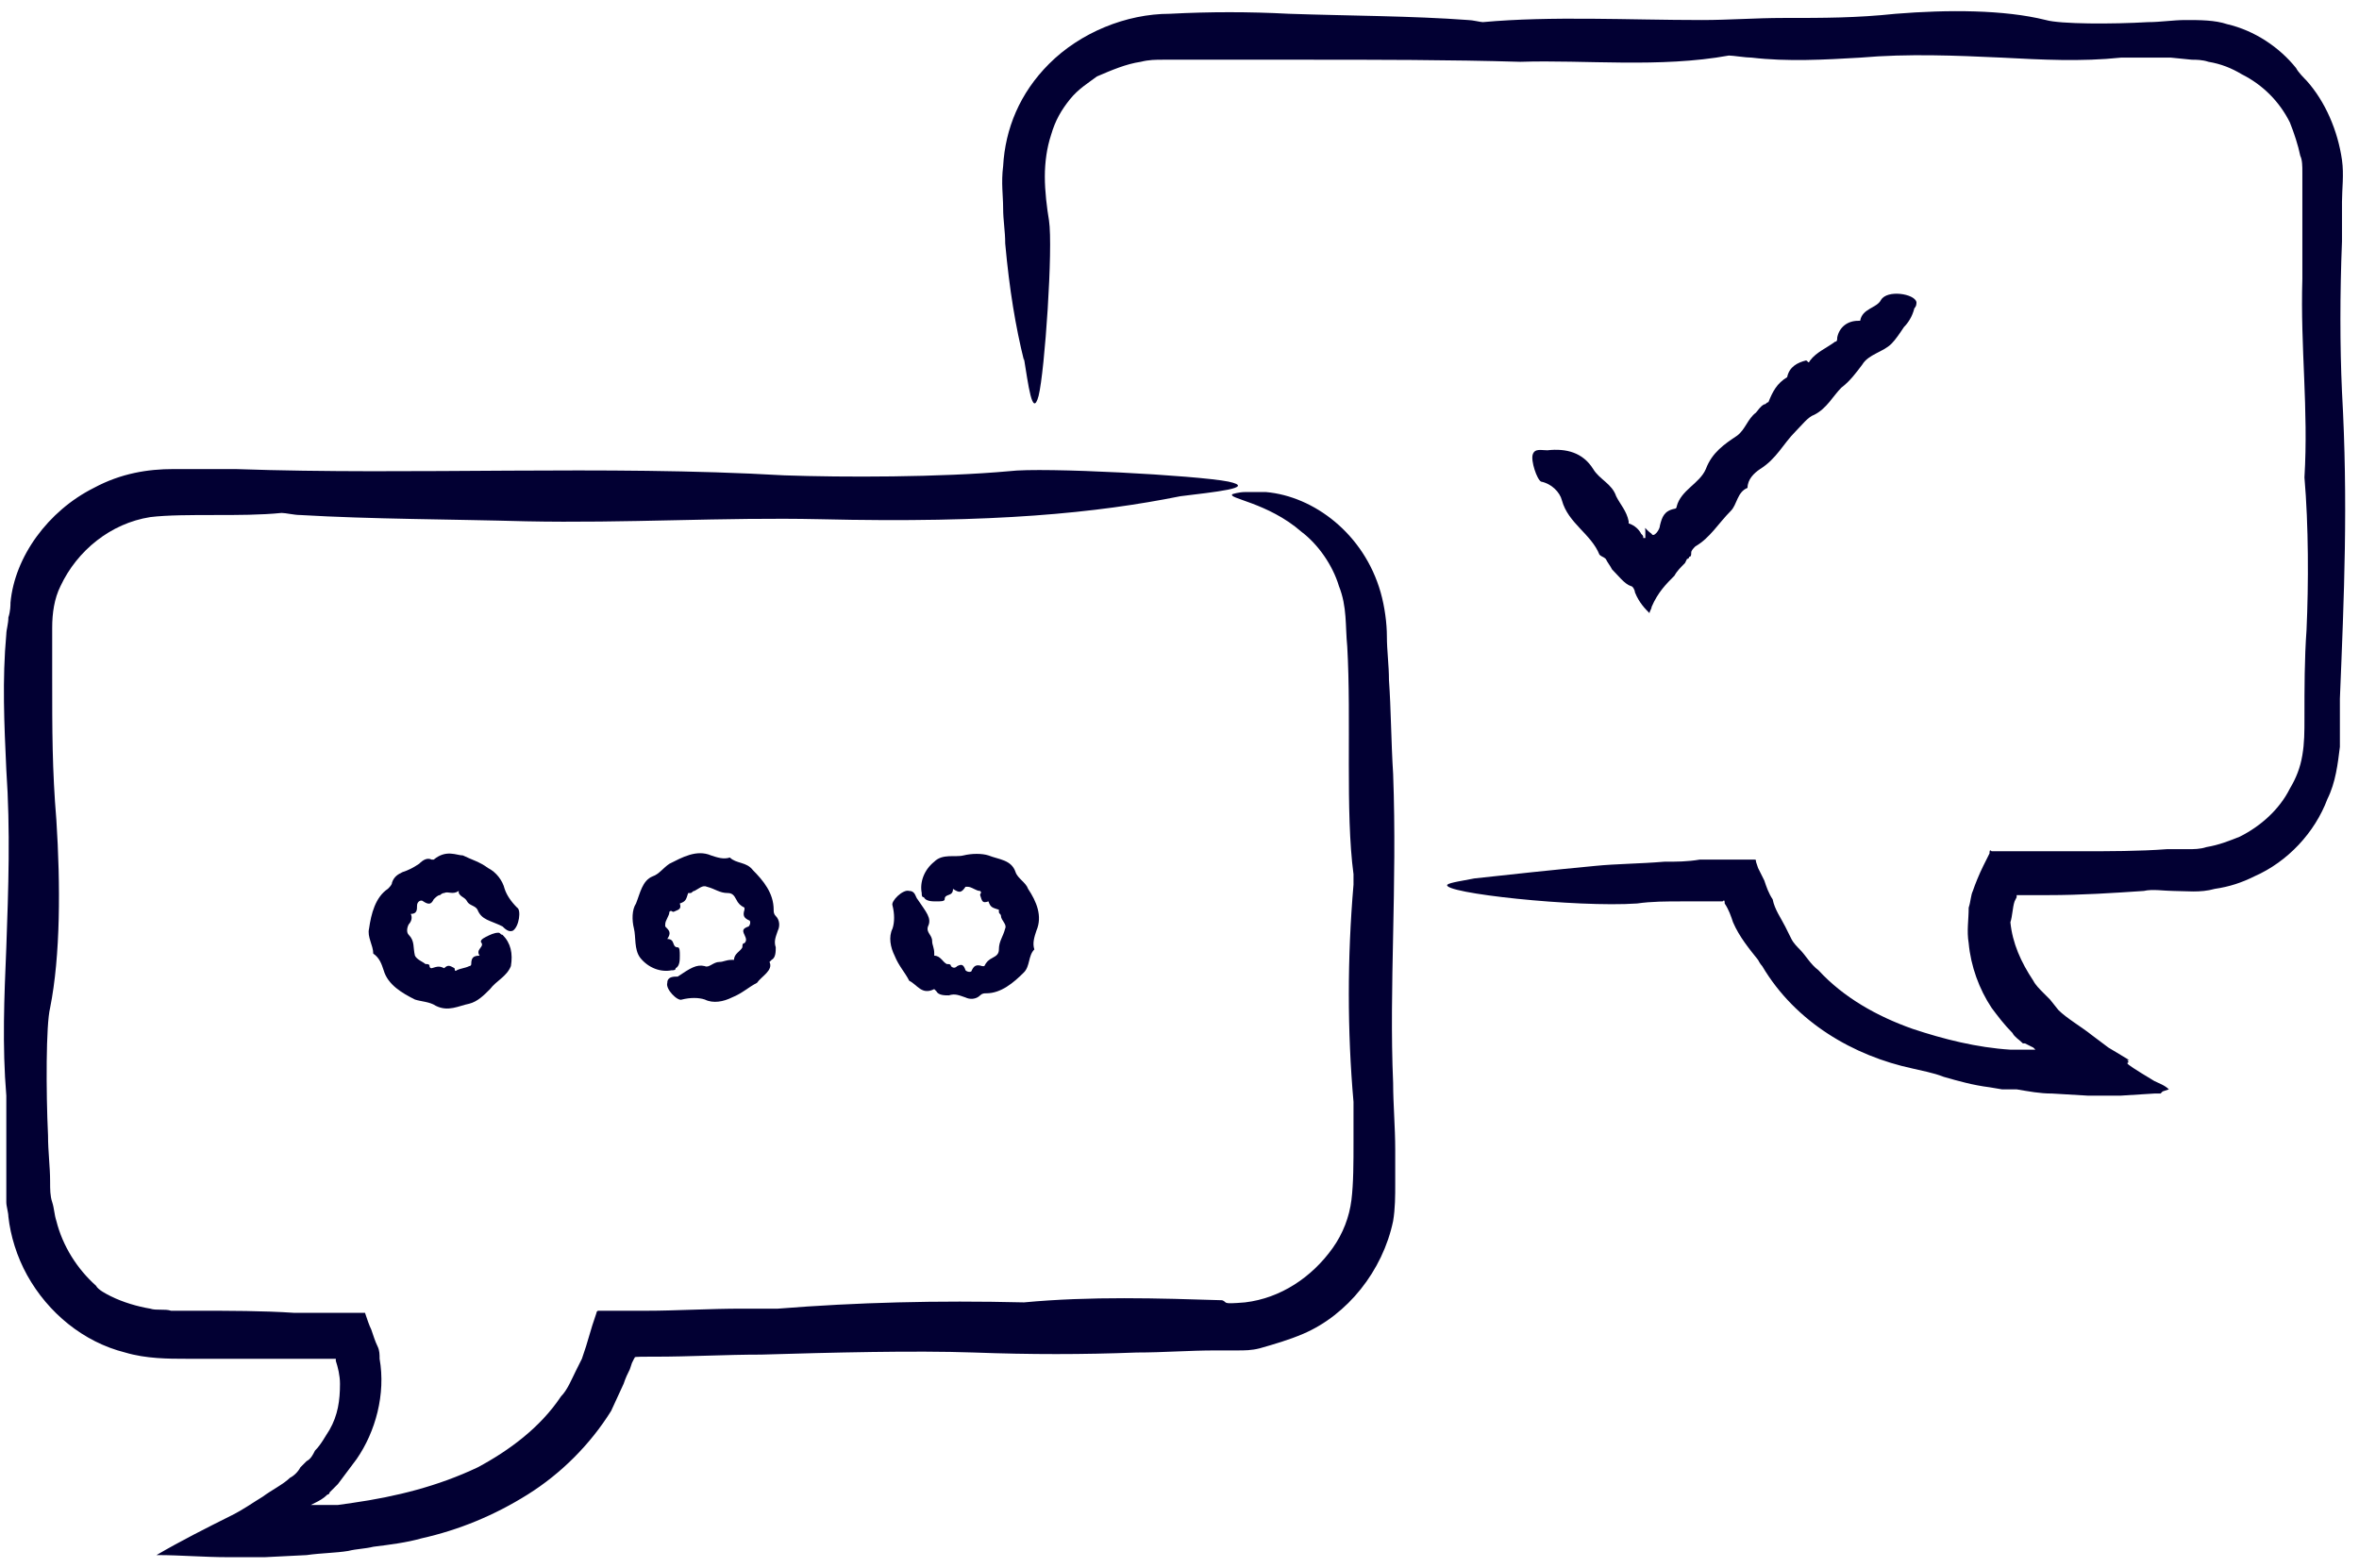 <svg width="170" height="113" viewBox="0 0 170 113" fill="none" xmlns="http://www.w3.org/2000/svg"> <path d="M16.986 33.809C29.911 34.261 43.437 33.508 56.512 34.261C60.72 34.411 67.783 34.411 72.743 33.96C75.147 33.659 86.269 34.261 88.523 34.712C90.627 35.164 87.471 35.465 85.066 35.766H84.916H85.066C79.055 36.97 71.691 37.723 59.067 37.422C52.154 37.271 45.09 37.723 37.876 37.572C32.466 37.422 26.755 37.422 21.645 37.121C21.194 37.121 20.593 36.97 20.293 36.97C18.79 37.121 17.137 37.121 15.483 37.121C13.83 37.121 12.027 37.121 10.825 37.271C7.969 37.723 5.565 39.68 4.362 42.239C3.911 43.142 3.761 44.196 3.761 45.249C3.761 46.454 3.761 47.658 3.761 48.862C3.761 52.626 3.761 55.486 4.062 59.099C4.362 63.765 4.362 68.883 3.611 72.646C3.31 73.851 3.31 78.668 3.461 81.829C3.461 83.033 3.611 84.087 3.611 85.141C3.611 85.743 3.611 86.194 3.761 86.646C3.911 87.097 3.911 87.549 4.062 88.001C4.513 89.807 5.565 91.463 6.917 92.667C7.067 92.968 7.669 93.269 7.969 93.42C8.871 93.871 9.923 94.172 10.825 94.323C11.275 94.474 11.877 94.323 12.328 94.474H14.131C16.535 94.474 18.94 94.474 21.194 94.624C22.547 94.624 23.749 94.624 24.952 94.624C25.402 94.624 25.853 94.624 26.304 94.624C26.454 95.076 26.605 95.527 26.755 95.828C26.905 96.28 27.056 96.732 27.206 97.033C27.356 97.334 27.356 97.635 27.356 97.936C27.807 100.495 27.056 103.204 25.703 105.161C25.252 105.764 24.801 106.366 24.35 106.968L23.749 107.57C23.749 107.72 23.599 107.72 23.599 107.72C23.298 108.022 22.998 108.172 22.697 108.323L22.397 108.473C22.246 108.473 22.397 108.473 22.397 108.473H22.547H23.148C23.449 108.473 23.599 108.473 23.9 108.473H24.35L25.402 108.323C28.558 107.871 31.564 107.118 34.42 105.764C36.674 104.559 38.928 102.903 40.431 100.645C40.882 100.194 41.183 99.441 41.483 98.839C41.633 98.538 41.784 98.237 41.934 97.936L42.235 97.033L42.685 95.527L42.986 94.624C42.986 94.624 42.986 94.474 43.136 94.474H43.287H43.737H46.593C48.697 94.474 51.102 94.323 53.506 94.323C54.408 94.323 55.46 94.323 56.061 94.323C61.772 93.871 67.483 93.721 73.795 93.871H73.945H73.795C78.604 93.42 83.413 93.57 88.222 93.721H88.072C88.523 93.871 87.922 94.022 89.725 93.871C92.28 93.57 94.534 92.065 96.037 89.958C96.789 88.904 97.24 87.7 97.39 86.495C97.54 85.291 97.54 83.786 97.54 82.281C97.54 81.377 97.54 80.173 97.54 79.42C97.089 74.302 97.089 69.034 97.54 63.765C97.54 63.614 97.54 63.163 97.54 63.012C96.939 58.496 97.39 51.873 97.089 46.604C96.939 45.099 97.089 43.744 96.488 42.239C96.037 40.734 94.985 39.228 93.783 38.325C91.378 36.218 88.373 35.916 88.824 35.615C88.824 35.615 89.274 35.465 89.725 35.465C90.176 35.465 90.777 35.465 91.228 35.465C94.685 35.766 98.292 38.476 99.494 42.691C99.794 43.744 99.945 44.949 99.945 45.852C99.945 46.905 100.095 47.959 100.095 49.013C100.245 51.12 100.245 53.378 100.396 55.787C100.696 63.916 100.095 71.141 100.396 78.066C100.396 79.571 100.546 81.227 100.546 82.883V85.291C100.546 86.194 100.546 87.097 100.396 88.001C99.644 91.614 97.089 94.775 93.933 96.129C92.881 96.581 91.829 96.882 90.777 97.183C90.176 97.334 89.725 97.334 89.124 97.334H87.621C85.668 97.334 83.864 97.484 81.91 97.484C78.003 97.635 74.246 97.635 70.188 97.484C65.83 97.334 59.968 97.484 54.859 97.635C52.304 97.635 49.749 97.785 47.194 97.785C45.391 97.785 45.842 97.785 45.691 97.936L45.541 98.237L45.391 98.689C45.24 98.99 45.09 99.291 44.94 99.742L44.038 101.699C42.535 104.108 40.431 106.215 38.026 107.72C35.622 109.226 33.067 110.279 30.362 110.882C29.31 111.183 28.108 111.333 26.905 111.484C26.304 111.634 25.703 111.634 25.102 111.785C24.2 111.935 23.148 111.935 22.096 112.086L19.09 112.236C18.189 112.236 17.287 112.236 16.385 112.236C14.732 112.236 12.929 112.086 11.426 112.086H11.275C13.079 111.032 14.882 110.129 16.686 109.226C17.587 108.774 18.189 108.323 18.94 107.871C19.541 107.419 20.443 106.968 20.894 106.516C21.194 106.366 21.495 106.065 21.645 105.764L22.096 105.312C22.397 105.161 22.547 104.86 22.697 104.559C23.148 104.108 23.449 103.506 23.749 103.054C24.35 102 24.501 100.946 24.501 99.742C24.501 99.14 24.35 98.538 24.2 98.086V97.936C24.2 97.936 24.2 97.936 24.05 97.936H23.148H21.194C19.842 97.936 18.64 97.936 17.287 97.936H13.38C12.177 97.936 10.524 97.936 9.021 97.484C6.015 96.732 3.461 94.624 1.958 91.915C1.206 90.56 0.755 89.054 0.605 87.7C0.605 87.399 0.455 86.947 0.455 86.646C0.455 86.194 0.455 85.893 0.455 85.592V83.635C0.455 82.281 0.455 80.324 0.455 78.969C0.154 75.356 0.304 71.894 0.455 68.281C0.605 64.066 0.755 59.851 0.455 55.486C0.304 52.174 0.154 49.013 0.455 45.701C0.455 45.4 0.605 44.949 0.605 44.497C0.755 44.045 0.755 43.594 0.755 43.443C1.056 40.131 3.461 36.82 6.767 35.164C8.721 34.11 10.674 33.809 12.478 33.809C13.981 33.809 15.634 33.809 16.986 33.809Z" fill="#020033"></path> <path d="M109.561 4.455C104.451 4.304 99.191 4.304 93.781 4.304C91.075 4.304 88.52 4.304 85.815 4.304H83.862C83.26 4.304 82.809 4.304 82.208 4.455C81.156 4.606 80.104 5.057 79.052 5.509C78.451 5.96 77.7 6.412 77.099 7.165C76.498 7.917 76.047 8.67 75.746 9.724C75.445 10.627 75.295 11.681 75.295 12.734C75.295 13.788 75.445 14.992 75.596 15.896C75.896 17.852 75.295 26.734 74.844 28.54C74.394 30.196 74.093 27.637 73.792 25.831V25.981C73.191 23.573 72.74 20.863 72.44 17.551C72.44 16.648 72.29 15.896 72.29 14.992C72.29 14.089 72.139 13.186 72.29 11.982C72.44 9.272 73.492 6.713 75.596 4.606C77.85 2.348 81.156 0.993 84.312 0.993C87.168 0.842 90.023 0.842 92.879 0.993C97.237 1.143 101.746 1.143 105.803 1.444C106.104 1.444 106.705 1.595 106.855 1.595C111.815 1.143 117.376 1.444 122.636 1.444C124.589 1.444 126.543 1.294 128.497 1.294C131.503 1.294 133.757 1.294 136.612 0.993C140.369 0.692 144.427 0.692 147.433 1.444C148.485 1.745 152.242 1.745 154.797 1.595C155.699 1.595 156.6 1.444 157.502 1.444C158.554 1.444 159.606 1.444 160.508 1.745C162.462 2.197 164.265 3.401 165.467 4.907C165.618 5.208 166.069 5.659 166.219 5.81C167.571 7.315 168.473 9.423 168.774 11.53C168.924 12.584 168.774 13.637 168.774 14.541C168.774 15.444 168.774 16.498 168.774 17.401C168.623 21.164 168.623 24.927 168.774 28.239C169.225 36.217 168.924 42.991 168.623 50.367C168.623 51.421 168.623 52.475 168.623 53.83C168.473 55.034 168.323 56.389 167.722 57.593C166.82 60.001 164.866 62.109 162.462 63.163C161.56 63.614 160.658 63.915 159.606 64.066C158.554 64.367 157.502 64.216 156.601 64.216C155.999 64.216 155.098 64.066 154.496 64.216C152.242 64.367 149.988 64.517 147.583 64.517C146.982 64.517 146.381 64.517 145.78 64.517H145.479H145.329V64.668L145.179 64.969C145.028 65.421 145.028 66.023 144.878 66.474V66.625V66.474C145.028 67.98 145.63 69.334 146.531 70.689C146.682 70.99 146.982 71.291 147.283 71.592C147.433 71.743 147.583 71.894 147.734 72.044L148.335 72.797C148.936 73.399 149.988 74.001 150.739 74.603L151.942 75.506L153.444 76.409H153.294C153.745 76.861 152.242 76.108 155.248 77.915C155.548 78.065 155.999 78.216 156.3 78.517L155.849 78.667L155.699 78.818C155.699 78.818 155.548 78.818 155.248 78.818L152.843 78.969H150.439L147.884 78.818C146.982 78.818 146.231 78.667 145.329 78.517H144.728H144.277L143.375 78.366C142.173 78.216 141.121 77.915 140.069 77.614C139.317 77.313 138.416 77.162 137.815 77.012C133.607 76.108 129.399 73.7 126.994 69.635C126.844 69.485 126.693 69.184 126.693 69.184C126.092 68.431 125.341 67.528 124.89 66.474C124.74 66.023 124.589 65.571 124.289 65.12C124.289 64.969 124.289 64.819 124.138 64.969C123.237 64.969 122.185 64.969 121.283 64.969C120.081 64.969 119.029 64.969 117.977 65.12C113.618 65.421 103.85 64.367 104.301 63.765C104.451 63.614 105.503 63.464 106.254 63.313C108.959 63.012 111.815 62.711 114.971 62.41C116.474 62.259 118.127 62.259 119.93 62.109C120.832 62.109 121.584 62.109 122.485 61.958C122.936 61.958 123.387 61.958 123.838 61.958C124.589 61.958 125.341 61.958 126.092 61.958H126.393C126.543 61.958 126.543 61.958 126.543 62.109L126.693 62.56L127.144 63.464C127.295 63.915 127.445 64.367 127.745 64.819C127.896 65.571 128.347 66.173 128.647 66.775L129.098 67.679C129.248 67.98 129.549 68.281 129.699 68.431C130.15 68.883 130.451 69.485 131.052 69.937C132.855 71.894 135.26 73.248 137.815 74.151C140.069 74.904 142.474 75.506 144.878 75.657H145.329H145.479H145.78C145.93 75.657 146.08 75.657 146.08 75.657C146.231 75.657 146.381 75.657 146.682 75.657L146.531 75.506L145.93 75.205H145.78C145.479 74.904 145.179 74.754 145.028 74.453C144.427 73.85 143.976 73.248 143.526 72.646C142.624 71.291 142.023 69.635 141.872 67.98C141.722 67.076 141.872 66.324 141.872 65.421C142.023 64.969 142.023 64.517 142.173 64.216C142.323 63.765 142.624 63.012 142.924 62.41L143.225 61.808L143.375 61.507C143.375 61.356 143.375 61.206 143.526 61.356C143.976 61.356 144.427 61.356 144.728 61.356C145.329 61.356 146.08 61.356 146.682 61.356C147.734 61.356 148.786 61.356 149.838 61.356C151.942 61.356 154.196 61.356 156.15 61.206H157.653C158.103 61.206 158.554 61.206 159.005 61.055C159.907 60.905 160.658 60.604 161.41 60.303C162.913 59.55 164.265 58.346 165.017 56.84C165.467 56.088 165.768 55.335 165.918 54.432C166.069 53.529 166.069 52.776 166.069 51.722C166.069 49.615 166.069 47.507 166.219 45.4C166.369 42.088 166.369 37.873 166.069 34.411C166.369 29.443 165.768 25.078 165.918 20.11C165.918 18.003 165.918 16.046 165.918 13.939V12.433C165.918 11.982 165.918 11.53 165.768 11.229C165.618 10.476 165.317 9.573 165.017 8.82C164.265 7.315 163.063 6.111 161.56 5.358C160.809 4.907 160.057 4.606 159.155 4.455C158.705 4.304 158.254 4.304 157.953 4.304L156.45 4.154C155.398 4.154 153.745 4.154 152.843 4.154C149.988 4.455 147.132 4.304 144.277 4.154C140.971 4.003 137.514 3.853 134.057 4.154C131.503 4.304 128.797 4.455 126.243 4.154C125.792 4.154 124.89 4.003 124.589 4.003C119.63 4.907 114.22 4.304 109.561 4.455Z" fill="#020033"></path> <path d="M33.36 61.657C33.961 61.958 34.562 62.108 35.163 62.56C35.765 62.861 36.215 63.463 36.366 64.065C36.516 64.517 36.817 64.969 37.267 65.42C37.568 65.571 37.418 66.775 36.967 67.076C36.666 67.227 36.366 66.925 36.215 66.775C35.314 66.323 34.713 66.323 34.412 65.571C34.262 65.27 33.811 65.27 33.661 64.969C33.51 64.668 33.21 64.668 33.059 64.366V64.216C32.609 64.517 32.308 64.216 32.007 64.366C31.857 64.366 31.707 64.517 31.707 64.517C31.557 64.517 31.406 64.668 31.256 64.818C31.106 65.119 30.955 65.27 30.505 64.969C30.354 64.818 30.054 64.969 30.054 65.27C30.054 65.571 30.054 65.872 29.603 65.872C29.753 66.173 29.603 66.474 29.453 66.624C29.302 66.925 29.302 67.227 29.453 67.377C29.903 67.829 29.753 68.28 29.903 68.882C30.054 69.183 30.505 69.334 30.655 69.484C30.805 69.484 30.955 69.484 30.955 69.635C30.955 69.635 30.955 69.786 31.106 69.786C31.557 69.635 31.707 69.635 32.007 69.786C32.308 69.484 32.458 69.635 32.759 69.786C32.759 69.786 32.759 70.087 32.909 69.936C33.21 69.786 33.51 69.786 33.811 69.635C33.811 69.635 33.961 69.635 33.961 69.484C33.961 69.033 34.111 68.882 34.562 68.882C34.262 68.431 34.863 68.28 34.713 67.979C34.562 67.829 34.713 67.678 35.013 67.528C35.314 67.377 35.614 67.227 35.915 67.227C36.065 67.227 36.065 67.377 36.215 67.377C36.817 67.979 36.967 68.732 36.817 69.635C36.516 70.388 35.765 70.689 35.314 71.291C34.863 71.743 34.412 72.194 33.811 72.345C33.059 72.495 32.308 72.947 31.406 72.495C30.955 72.194 30.354 72.194 29.903 72.043C29.002 71.592 27.95 70.99 27.649 69.936C27.499 69.484 27.349 69.033 26.898 68.732C26.898 68.13 26.447 67.528 26.597 66.925C26.747 65.872 27.048 64.668 27.95 64.065C28.1 63.915 28.25 63.764 28.25 63.614C28.401 63.162 28.701 63.012 29.002 62.861C29.453 62.711 29.753 62.56 30.204 62.259C30.505 61.958 30.805 61.807 31.106 61.958H31.256C32.158 61.205 32.909 61.657 33.36 61.657Z" fill="#020033"></path> <path d="M54.552 70.84C53.95 71.141 53.5 71.592 52.748 71.893C52.147 72.194 51.396 72.345 50.794 72.044C50.344 71.893 49.742 71.893 49.141 72.044C48.841 72.194 47.939 71.291 48.089 70.84C48.089 70.388 48.54 70.388 48.841 70.388C49.742 69.786 50.193 69.485 50.794 69.635C51.095 69.786 51.396 69.334 51.846 69.334C52.147 69.334 52.297 69.184 52.748 69.184H52.898C52.898 68.732 53.349 68.582 53.5 68.28C53.5 68.13 53.5 67.979 53.65 67.979C53.8 67.829 53.8 67.678 53.65 67.377C53.5 67.076 53.5 66.926 53.95 66.775C54.101 66.625 54.101 66.323 53.95 66.323C53.65 66.173 53.5 66.022 53.65 65.571V65.42C53.349 65.27 53.199 65.119 53.049 64.818C52.898 64.517 52.748 64.367 52.448 64.367C51.846 64.367 51.546 64.066 50.945 63.915C50.644 63.764 50.344 64.066 50.043 64.216C49.893 64.216 49.893 64.367 49.742 64.367H49.592C49.442 64.818 49.442 64.969 48.991 65.119C49.141 65.571 48.841 65.571 48.54 65.721C48.39 65.721 48.39 65.571 48.239 65.721C48.239 66.022 47.939 66.323 47.939 66.625V66.775C48.239 67.076 48.39 67.227 48.089 67.678C48.69 67.678 48.39 68.28 48.841 68.28C48.991 68.28 48.991 68.582 48.991 68.883C48.991 69.184 48.991 69.635 48.69 69.786C48.69 69.936 48.54 69.936 48.39 69.936C47.638 70.087 46.737 69.786 46.136 69.033C45.685 68.431 45.835 67.528 45.685 66.926C45.534 66.323 45.534 65.571 45.835 65.119C46.136 64.367 46.286 63.463 47.037 63.162C47.488 63.012 47.789 62.56 48.239 62.259C49.141 61.807 50.193 61.205 51.245 61.657C51.696 61.807 52.147 61.958 52.598 61.807C53.049 62.259 53.8 62.109 54.251 62.711C55.002 63.463 55.754 64.367 55.754 65.571C55.754 65.721 55.754 65.872 55.904 66.022C56.205 66.323 56.205 66.775 56.054 67.076C55.904 67.528 55.754 67.829 55.904 68.28C55.904 68.582 55.904 69.033 55.604 69.184L55.453 69.334C55.754 69.936 54.852 70.388 54.552 70.84Z" fill="#020033"></path> <path d="M65.522 70.689C65.222 70.087 64.771 69.635 64.47 68.883C64.17 68.281 64.019 67.528 64.32 66.926C64.47 66.474 64.47 65.872 64.32 65.27C64.17 64.969 65.072 64.066 65.522 64.216C65.973 64.216 65.973 64.668 66.124 64.819C66.725 65.722 67.175 66.173 66.875 66.775C66.725 67.227 67.175 67.378 67.175 67.829C67.175 68.13 67.326 68.281 67.326 68.732V68.883C67.777 68.883 67.927 69.335 68.228 69.485C68.378 69.485 68.528 69.485 68.528 69.635C68.678 69.786 68.829 69.786 68.979 69.635C69.28 69.485 69.43 69.485 69.58 69.937C69.73 70.087 70.031 70.087 70.031 69.937C70.181 69.635 70.332 69.485 70.782 69.635H70.933C71.083 69.335 71.233 69.184 71.534 69.033C71.834 68.883 71.985 68.732 71.985 68.431C71.985 67.829 72.285 67.528 72.436 66.926C72.586 66.625 72.135 66.324 72.135 66.023C72.135 65.872 71.985 65.872 71.985 65.722V65.571C71.534 65.421 71.384 65.421 71.233 64.969C70.782 65.12 70.782 64.969 70.632 64.517C70.632 64.367 70.782 64.367 70.632 64.216C70.332 64.216 70.031 63.915 69.73 63.915H69.58C69.28 64.367 69.129 64.367 68.678 64.066C68.678 64.668 68.077 64.367 68.077 64.819C68.077 64.969 67.777 64.969 67.476 64.969C67.175 64.969 66.725 64.969 66.574 64.668C66.424 64.668 66.424 64.517 66.424 64.367C66.274 63.614 66.574 62.711 67.326 62.109C67.927 61.507 68.829 61.808 69.43 61.657C70.031 61.507 70.782 61.507 71.233 61.657C71.985 61.958 72.886 61.958 73.187 62.862C73.337 63.313 73.939 63.614 74.089 64.066C74.69 64.969 75.141 66.023 74.69 67.076C74.54 67.528 74.389 67.98 74.54 68.431C74.089 68.883 74.239 69.635 73.788 70.087C73.037 70.84 72.135 71.593 71.083 71.593C70.933 71.593 70.782 71.593 70.632 71.743C70.332 72.044 69.881 72.044 69.58 71.894C69.129 71.743 68.829 71.593 68.378 71.743C68.077 71.743 67.626 71.743 67.476 71.442L67.326 71.291C66.424 71.743 66.124 70.99 65.522 70.689Z" fill="#020033"></path> <path d="M115.265 39.981C114.664 38.476 113.011 37.723 112.56 36.068C112.409 35.465 111.808 34.863 111.057 34.713C110.756 34.562 110.305 33.207 110.456 32.756C110.606 32.304 111.057 32.455 111.508 32.455C112.86 32.304 114.063 32.605 114.814 33.809C115.265 34.562 116.167 34.863 116.467 35.766C116.768 36.369 117.219 36.82 117.369 37.573V37.723C117.82 37.874 118.12 38.175 118.271 38.476C118.421 38.627 118.421 38.627 118.421 38.777H118.571C118.571 38.777 118.571 38.928 118.571 38.777C118.571 38.627 118.571 38.476 118.571 38.325C118.571 37.874 118.421 38.024 119.022 38.476C119.172 38.777 119.623 38.175 119.623 37.874C119.773 37.272 119.924 36.82 120.675 36.67C120.675 36.67 120.825 36.67 120.825 36.519C121.126 35.315 122.479 34.863 122.929 33.809C123.38 32.605 124.282 32.003 125.184 31.401C125.785 30.949 125.935 30.197 126.536 29.745C126.687 29.595 126.837 29.294 127.138 29.143C127.288 29.143 127.288 28.992 127.438 28.992C127.739 28.24 128.039 27.638 128.791 27.186C128.941 26.433 129.542 26.132 130.143 25.982C130.294 25.982 130.294 26.283 130.444 25.982C130.895 25.38 131.646 25.079 132.247 24.627C132.398 24.627 132.398 24.477 132.398 24.326C132.548 23.573 133.149 23.122 133.9 23.122H134.051C134.201 22.218 135.253 22.218 135.554 21.616C136.004 20.864 137.958 21.165 138.108 21.767C138.108 21.918 138.108 22.068 137.958 22.218C137.808 22.821 137.507 23.272 137.207 23.573C136.906 24.025 136.606 24.477 136.305 24.778C135.704 25.38 134.652 25.53 134.201 26.283C133.75 26.885 133.299 27.487 132.698 27.939C132.097 28.541 131.646 29.444 130.744 29.896C130.294 30.046 129.843 30.648 129.392 31.1C128.49 32.003 128.039 33.057 126.837 33.809C126.386 34.111 125.935 34.562 125.935 35.164C125.184 35.465 125.184 36.369 124.733 36.82C123.831 37.723 123.23 38.777 122.178 39.379C122.028 39.53 121.877 39.68 121.877 39.831C121.877 39.981 121.877 40.132 121.727 40.132C121.727 40.132 121.727 40.282 121.577 40.282L121.427 40.584C121.126 40.885 120.825 41.186 120.675 41.487C120.074 42.089 119.473 42.691 119.022 43.745C119.022 43.895 118.872 44.046 118.872 44.196C118.571 43.895 118.12 43.444 117.82 42.691C117.82 42.54 117.669 42.239 117.519 42.239C117.068 42.089 116.617 41.487 116.167 41.035C116.016 40.734 115.866 40.584 115.716 40.282C115.565 40.132 115.415 40.132 115.265 39.981Z" fill="#020033"></path> </svg>